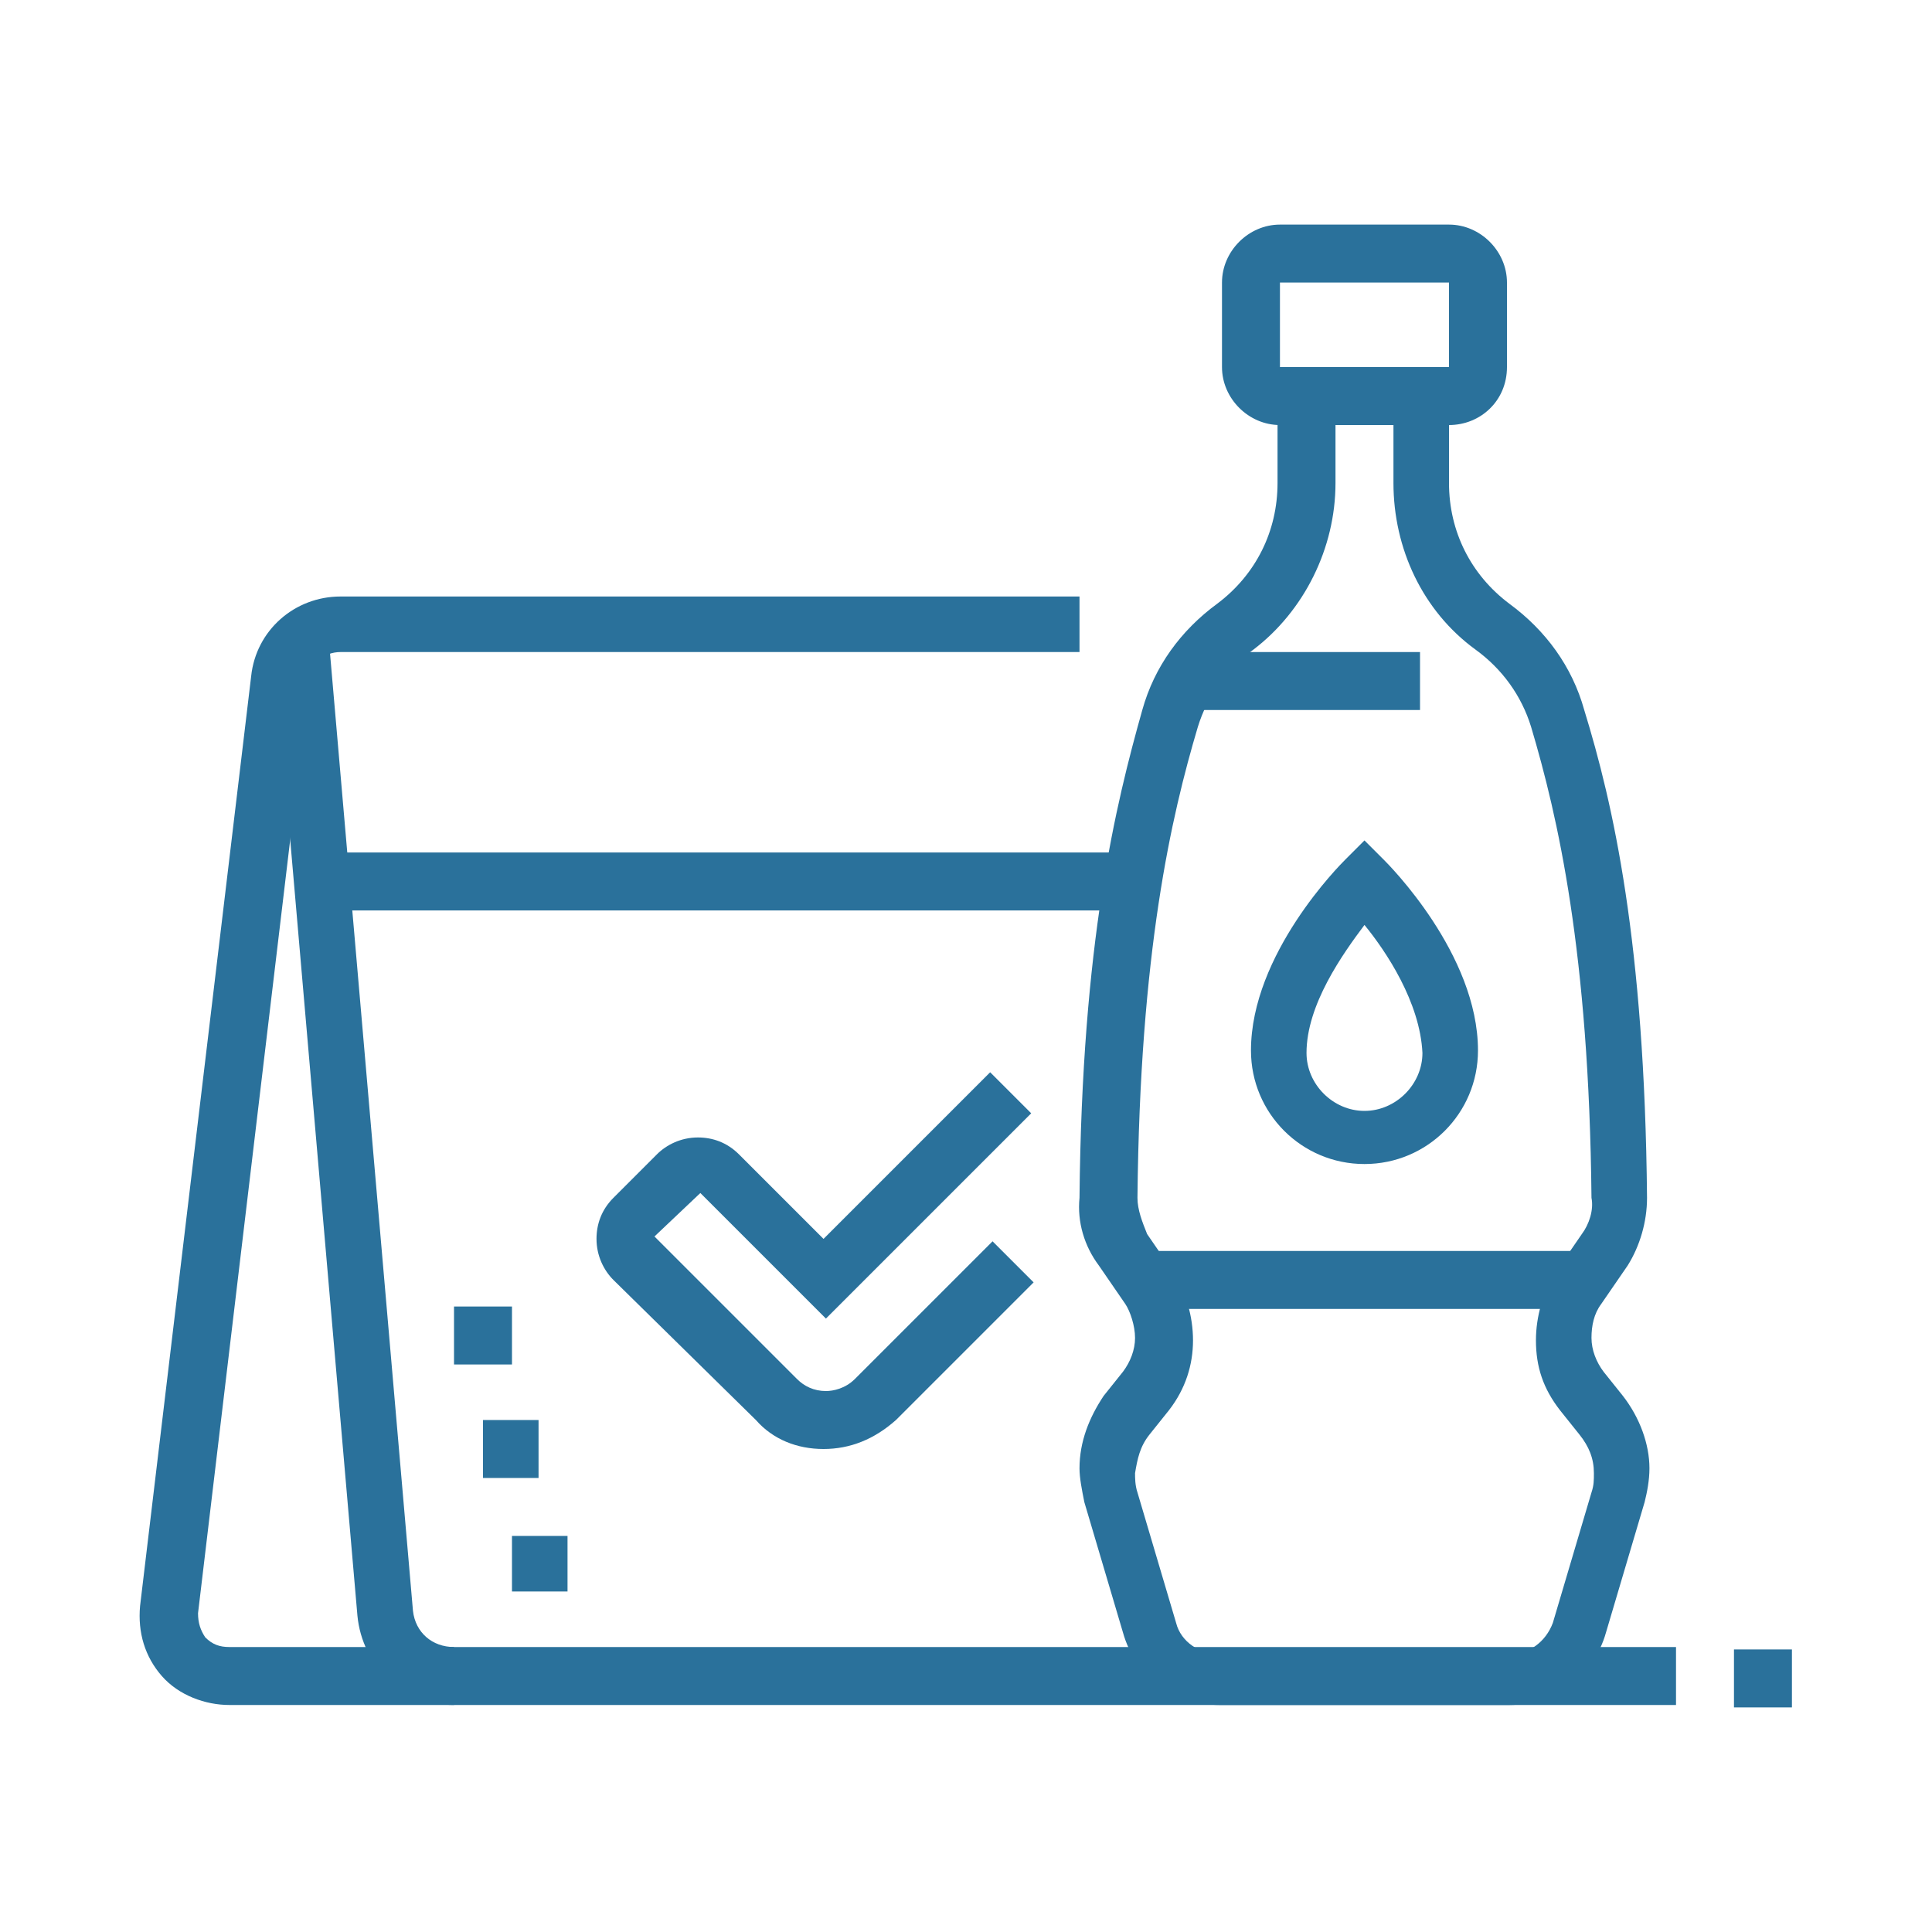 <?xml version="1.0" encoding="utf-8"?>
<!-- Generator: Adobe Illustrator 24.1.0, SVG Export Plug-In . SVG Version: 6.00 Build 0)  -->
<svg version="1.1" id="Layer_1" xmlns="http://www.w3.org/2000/svg" xmlns:xlink="http://www.w3.org/1999/xlink" x="0px" y="0px"
	 width="80px" height="80px" viewBox="0 0 80 80" style="enable-background:new 0 0 80 80;" xml:space="preserve">
<style type="text/css">
	.st0{display:none;}
	.st1{display:inline;fill:#FF7EB8;}
	.st2{display:inline;fill:#2A719B;}
	.st3{fill:#2A719B;}
	.st4{display:inline;}
</style>
<g class="st0">
	<polygon class="st1" points="27,17 24.7,17 24.7,19.4 27,19.4 27,17 	"/>
	<polygon class="st1" points="15.3,17 12.9,17 12.9,19.4 15.3,19.4 15.3,17 	"/>
	<path class="st1" d="M26.5,28.9c-1.1-2.2-3.7-3.7-6.5-3.7c-2.9,0-5.4,1.4-6.5,3.7l-2.1-1c1.5-3,4.9-5,8.7-5c3.8,0,7.2,2,8.7,5
		L26.5,28.9z"/>
	<path class="st1" d="M20,38.2c-8.4,0-15.3-6.9-15.3-15.3c0-8.4,6.9-15.3,15.3-15.3c8.4,0,15.3,6.9,15.3,15.3c0,2.3-0.5,4.4-1.4,6.5
		l1.3,3.6c0.1,0.3,0.2,0.7,0.2,1c0,1.7-1.4,3-3,3c-0.3,0-0.6,0-0.9-0.1L28,36C25.6,37.5,22.8,38.2,20,38.2z M20,10
		c-7.1,0-13,5.8-13,13c0,7.1,5.8,13,13,13c2.6,0,5-0.8,7.2-2.2l0.5-0.3l4.4,1.3c0.1,0,0.1,0,0.2,0c0.4,0,0.7-0.3,0.7-0.7
		c0-0.1,0-0.2,0-0.3l-1.6-4.5l0.2-0.5c0.9-1.8,1.4-3.8,1.4-5.9C32.9,15.8,27.1,10,20,10z"/>
	<path class="st1" d="M54.1,54.7c-5.8,0-10.6-4.8-10.6-10.6V30.8l1.7,0.8c5.5,2.6,11.9,3.6,18.2,2.7l1.3-0.2v9.9
		C64.7,50,60,54.7,54.1,54.7z M45.9,34.5v9.6c0,4.5,3.7,8.2,8.2,8.2s8.2-3.7,8.2-8.2v-7.2C56.7,37.5,51,36.6,45.9,34.5z"/>
	<path class="st1" d="M71.8,65.8h-2.4V38.2c0-8.4-6.9-15.3-15.3-15.3s-15.3,6.9-15.3,15.3v27.5h-2.4V38.2c0-9.7,7.9-17.7,17.7-17.7
		c9.7,0,17.7,7.9,17.7,17.7V65.8z"/>
	<path class="st1" d="M35.3,72.4h-2.4v-1.2c0-2.6,1.4-5,3.7-6.2l10.2-5.5c1-0.5,1.6-1.5,1.8-2.5l0.7-4.3l2.3,0.4L51,57.3
		c-0.3,1.8-1.4,3.4-3,4.2L37.8,67c-1.5,0.8-2.5,2.4-2.5,4.1V72.4z"/>
	<path class="st1" d="M75.3,72.4H73v-1.2c0-1.7-0.9-3.3-2.5-4.1l-10.2-5.5c-1.6-0.9-2.7-2.4-3-4.2L56.6,53l2.3-0.4l0.7,4.3
		c0.2,1.1,0.9,2,1.8,2.5L71.6,65c2.3,1.2,3.7,3.6,3.7,6.2V72.4z"/>
	<polygon class="st1" points="54.1,64.5 48.4,59.9 49.8,58 54.1,61.5 58.4,58 59.9,59.9 	"/>
	<path class="st1" d="M25.9,65.3c-1.8,0-3.5-0.8-4.6-2.2c-1.1,0.7-2.4,1-3.7,1c-3.9,0-7.1-3.2-7.1-7.1c0-3.5,2.6-6.4,5.9-7V50
		c0-3.2,2.6-5.9,5.9-5.9c2.8,0,5.2,2,5.8,4.6l4.2-1.3l0.7,2.2l-7.2,2.3V50c0-1.9-1.6-3.5-3.5-3.5c-1.9,0-3.5,1.6-3.5,3.5v2.4h-1.2
		c-2.6,0-4.7,2.1-4.7,4.7c0,2.6,2.1,4.7,4.7,4.7c1.2,0,2.3-0.4,3.2-1.3l1.2-1.1l0.7,1.5c0.6,1.3,1.8,2.1,3.2,2.1
		c1.9,0,3.5-1.6,3.5-3.5c0-1-0.4-1.9-1.2-2.6l-1.6-1.4l6.9-2.1l0.7,2.3l-3.2,1c0.5,0.9,0.8,1.9,0.8,2.9
		C31.8,62.7,29.1,65.3,25.9,65.3z"/>
</g>
<g class="st0">
	<path class="st1" d="M52.4,46.4c-3,0-5.8-1-8.1-3l1.5-1.8c1.8,1.6,4.1,2.4,6.5,2.4c4.6,0,8.6-3.1,9.7-7.6l2.4-9.4
		c0.2-0.8,0.3-1.6,0.3-2.4c0-4.7-3.4-8.8-8-9.8c-3.6-0.8-6.5-3.2-7.8-6.5c-2.6,1.3-4.3,3.9-4.3,6.9c0,1.3,0.4,2.7,1,3.8l0.3,0.6
		l-0.3,0.6c-0.3,0.7-0.6,1.4-0.8,2l-2.4,9.4c-0.2,0.8-0.3,1.6-0.3,2.4H40c0-1,0.1-1.9,0.4-3l2.4-9.4c0.2-0.7,0.4-1.3,0.7-2
		c-0.7-1.4-1.1-2.9-1.1-4.5c0-4.4,2.8-8.2,7-9.5l1.2-0.4l0.3,1.2c0.8,3,3.3,5.4,6.4,6c5.7,1.2,9.8,6.3,9.8,12.1c0,1-0.1,2-0.4,3
		l-2.4,9.4C63,42.6,58,46.4,52.4,46.4z"/>
	<path class="st1" d="M73,74.7h-2.4V62.5c0-2.9-1.7-5.4-4.3-6.5L59,53c-1.5-0.6-2.6-2-2.8-3.6l-0.8-4.8l2.3-0.4l0.8,4.8
		c0.1,0.8,0.7,1.5,1.4,1.8l7.3,3c3.5,1.5,5.8,4.9,5.8,8.7V74.7z"/>
	<rect x="62.4" y="65.3" class="st1" width="2.4" height="9.4"/>
	<path class="st1" d="M23.8,69.3c-0.8-0.5-1.4-0.9-2.1-1.6l1.6-1.7c0.6,0.5,1,0.9,1.7,1.3L23.8,69.3z M19.8,65.4
		c-1.4-2.1-2.1-4.6-2.1-7.1c0-1.9,0.4-3.7,1.2-5.4c0.9-2,1.9-3.9,2.9-5.7l2.1,1.1c-1,1.8-1.9,3.7-2.8,5.6c-0.7,1.4-1,2.9-1,4.4
		c0,2.1,0.6,4.1,1.7,5.8L19.8,65.4z"/>
	<path class="st1" d="M37.6,74.7h-2.4v-9.4h-4.8c-3.8,0-7-3.1-7-7c0-1,0.2-2,0.7-2.9c2.2-4.7,10.1-20.4,18.4-23.3
		c1.5-0.6,3-0.9,4.5-0.9c3.5,0,5.9,1.9,5.9,4.7c0,4.2-5.2,8.2-10.6,8.2c-0.1,0-0.3,0-0.5,0l-8.4,15.6l-2.1-1.1l9.2-17l0.8,0.1
		c0.3,0,0.7,0.1,1,0.1c4.4,0,8.2-3.2,8.2-5.9c0-1.7-1.9-2.4-3.5-2.4c-1.2,0-2.4,0.3-3.6,0.8c-6,2.1-12.8,12.8-17.2,22.1
		c-0.3,0.6-0.4,1.3-0.4,1.9c0,2.6,2.1,4.6,4.6,4.6h7.2V74.7z"/>
	<path class="st1" d="M35.7,54.6l-0.5-2.3l7.8-1.7c1.2-0.3,2.2-1.2,2.6-2.3l1.4-4.2l2.2,0.7L47.8,49c-0.6,2-2.3,3.4-4.3,3.9
		L35.7,54.6z"/>
	<path class="st1" d="M51.8,53.5c-2.5,0-4.8-0.7-6.8-2.2l1.4-1.9c3.1,2.2,7.6,2.3,10.8,0.1l1.3,1.9C56.5,52.8,54.2,53.5,51.8,53.5z"
		/>
	<polygon class="st1" points="21.2,24.1 7,24.1 17.6,9.9 8.2,9.9 8.2,7.6 22.3,7.6 11.7,21.7 21.2,21.7 	"/>
	<polygon class="st1" points="35.3,31.1 23.5,31.1 31.7,20.5 24.7,20.5 24.7,18.2 36.5,18.2 28.3,28.8 35.3,28.8 	"/>
</g>
<g class="st0">
	<path class="st2" d="M21.3,60.6c-0.5,0-0.9-0.1-1.4-0.2c-1.2-0.4-1.9-1.6-1.6-2.8c0.1-0.3,0.7-3.4,1.1-4.9c0.4-1.5,2-2.6,3.5-2.6
		h7.5l2.2-6.6l2.2,0.7L32,52.3h-9.2c-0.5,0-1.1,0.5-1.2,1c-0.3,1.1-0.8,3.4-1,4.6c0,0.1,0,0.2,0,0.2c0.8,0.3,1.8,0,2.3-0.7l1.6-2.7
		H33c0.5,0,0.9-0.3,1.1-0.8l1.6-4.3l2.2,0.8l-1.6,4.3C35.8,56.1,34.5,57,33,57h-7.1l-1,1.7C24,59.9,22.7,60.6,21.3,60.6z"/>
	<path class="st2" d="M41.8,31.2c-2.6,0-4.7-2.1-4.7-4.7c0-0.7,0.2-1.4,0.5-2.1l1.2-2.4c0.8-1.6,2.4-2.6,4.2-2.6
		c2.6,0,4.7,2.1,4.7,4.7c0,0.7-0.2,1.4-0.5,2.1L46,28.6C45.2,30.2,43.6,31.2,41.8,31.2z M42.9,21.8c-0.9,0-1.7,0.5-2.1,1.3l-1.2,2.4
		c-0.2,0.3-0.2,0.7-0.2,1c0,1.3,1.1,2.4,2.4,2.4c0.9,0,1.7-0.5,2.1-1.3l1.2-2.4c0.2-0.3,0.2-0.7,0.2-1
		C45.3,22.8,44.2,21.8,42.9,21.8z"/>
	<path class="st2" d="M42.3,68.8c-0.6,0-1.1-0.2-1.6-0.6L40,67.7c-1-0.8-2.4-1.8-3.1-2.5c-1.1-1-1.3-2.7-0.6-4.1l3.3-6.7l-5.4-5.2
		c-1.5-1.5-2.2-3.6-1.7-5.7l0.1-0.7l1.9-7.9L32,35.5l-2.7,3.6c-0.7,0.9-1.7,1.4-2.8,1.4c-1.9,0-3.5-1.6-3.5-3.5
		c0-0.8,0.2-1.5,0.7-2.1l3.5-4.7c0.5-0.7,1.2-1.1,2-1.3l9.1-2.1l0.5,2.3l-9.1,2.1c-0.3,0.1-0.5,0.2-0.7,0.4l-3.5,4.7
		c-0.2,0.2-0.2,0.4-0.2,0.7c0,0.6,0.5,1.2,1.2,1.2c0.4,0,0.7-0.2,0.9-0.5l3.2-4.3l4.2-1c0.2,0,0.3-0.1,0.4-0.1c1,0,1.8,0.8,1.8,1.8
		c0,0.2,0,0.3-0.1,0.5L34.8,44c-0.3,1.3,0.1,2.6,1.1,3.5l6.6,6.4l-4.1,8.2c-0.2,0.5-0.2,1.1,0.2,1.4c0.6,0.6,1.9,1.6,2.9,2.3
		l0.7,0.6c0.1,0.1,0.1,0,0.2,0c0.6-0.6,0.8-1.6,0.4-2.4l-1.3-2.5l3.7-7.1c0.1-0.2,0.2-0.4,0.2-0.7c0-0.4-0.2-0.9-0.6-1.3l-6.6-6.9
		l2.5-10.8c0.2-0.8,0.9-1.3,1.7-1.3c0.3,0,0.6,0.1,0.8,0.2l4,2c0.4,0.2,0.9,0.2,1.2-0.1l4.7-3.5c0.3-0.2,0.5-0.6,0.5-0.9
		c0-0.6-0.5-1.2-1.2-1.2c-0.3,0-0.5,0.1-0.7,0.2l-4.1,3.1l-5-2.5l1.1-2.1l3.6,1.9l2.9-2.2c0.6-0.5,1.3-0.7,2.1-0.7
		c1.9,0,3.5,1.6,3.5,3.5c0,1.1-0.5,2.2-1.4,2.8l-4.7,3.5c-1.1,0.8-2.6,0.9-3.7,0.3l-3.3-1.7l-2.1,8.8l5.7,5.9
		c0.8,0.8,1.2,1.9,1.2,2.9c0,0.6-0.1,1.2-0.4,1.8l-3.1,6l0.7,1.5c0.9,1.7,0.5,3.8-0.9,5.1C43.5,68.6,42.9,68.8,42.3,68.8z"/>
	<path class="st2" d="M30.7,51.6c-3.6-2.3-6.4-5.8-7.8-9.8l2.2-0.8c1.3,3.5,3.7,6.6,6.9,8.6L30.7,51.6z"/>
	<path class="st2" d="M46.6,53.9l-0.7-2.3c7.2-2.1,12.3-8.8,12.3-16.4v-4.7c0-9.4-7.6-17.1-17.1-17.1c-7.2,0-13.6,4.5-16.1,11.3
		l-2.2-0.8c2.8-7.7,10.1-12.9,18.3-12.9c10.7,0,19.4,8.7,19.4,19.4v4.7C60.6,43.8,54.8,51.5,46.6,53.9z"/>
	<path class="st2" d="M65.3,52.3c-4.7,0-8.7-3.5-9.3-8.1l2.3-0.3c0.5,3.4,3.5,6.1,7,6.1c3.9,0,7.1-3.2,7.1-7.1s-3.2-7.1-7.1-7.1
		c-2,0-3.8,0.8-5.1,2.2l-1.7-1.6c1.8-1.9,4.3-3,6.8-3c5.2,0,9.4,4.2,9.4,9.4S70.5,52.3,65.3,52.3z"/>
	<rect x="64.1" y="51.2" class="st2" width="2.4" height="4.7"/>
	<rect x="45.7" y="54.7" class="st2" width="25.5" height="2.4"/>
	<rect x="48.8" y="61.8" class="st2" width="9.4" height="2.4"/>
	<rect x="48.8" y="66.5" class="st2" width="17.6" height="2.4"/>
	<rect x="68.8" y="66.5" class="st2" width="2.4" height="2.4"/>
	<rect x="11.2" y="66.5" class="st2" width="23.5" height="2.4"/>
	<rect x="14.7" y="48.8" class="st2" width="2.4" height="5.9"/>
	<rect x="11.2" y="53.5" class="st2" width="8.9" height="2.4"/>
	<rect x="10" y="25.3" class="st2" width="2.4" height="7.1"/>
	<rect x="10" y="34.7" class="st2" width="2.4" height="2.4"/>
	<path class="st2" d="M15.3,50c-5.5,0-10-4.5-10-10V25.9c0-5.5,4.5-10,10-10c5.5,0,10,4.5,10,10v2.9h-2.4v-2.9
		c0-4.2-3.4-7.6-7.6-7.6s-7.6,3.4-7.6,7.6V40c0,4.2,3.4,7.6,7.6,7.6s7.6-3.4,7.6-7.6v-2.9h2.4V40C25.3,45.5,20.8,50,15.3,50z"/>
</g>
<g>
	<path class="st3" d="M60,17.6H53c-1.3,0-2.4-1.1-2.4-2.4v-3.5c0-1.3,1.1-2.4,2.4-2.4H60c1.3,0,2.4,1.1,2.4,2.4v3.5
		C62.4,16.6,61.3,17.6,60,17.6z M53,11.7L53,11.7v3.5H60v-3.5H53z"/>
	<path class="st3" d="M62.5,70.6h-12c-1.9,0-3.5-1.2-4-3l-1.6-5.4c-0.1-0.5-0.2-1-0.2-1.4c0-1.1,0.4-2.1,1-3l0.8-1
		c0.3-0.4,0.5-0.9,0.5-1.4c0-0.5-0.2-1.1-0.4-1.4l-1.1-1.6c-0.6-0.8-0.9-1.8-0.8-2.8c0.1-10.6,1.5-16.3,2.6-20.2
		c0.5-1.8,1.6-3.3,3.1-4.4c1.6-1.2,2.5-3,2.5-5v-3.4h2.4v3.4c0,2.7-1.3,5.3-3.4,6.9c-1.1,0.8-1.9,1.9-2.3,3.2
		c-1.1,3.7-2.4,9.3-2.5,19.5c0,0.5,0.2,1,0.4,1.5l1.1,1.6c0.5,0.8,0.8,1.8,0.8,2.8c0,1-0.3,2-1,2.9l-0.8,1c-0.4,0.5-0.5,1-0.6,1.6
		c0,0.2,0,0.5,0.1,0.8l1.6,5.4c0.2,0.8,1,1.3,1.8,1.3h12c0.8,0,1.5-0.5,1.8-1.3l1.6-5.4c0.1-0.3,0.1-0.5,0.1-0.8
		c0-0.6-0.2-1.1-0.6-1.6l-0.8-1c-0.7-0.9-1-1.8-1-2.9c0-1,0.3-2,0.8-2.8l1.1-1.6c0.3-0.4,0.5-1,0.4-1.5c-0.1-10.2-1.4-15.8-2.5-19.5
		c-0.4-1.3-1.2-2.4-2.3-3.2c-2.2-1.6-3.4-4.2-3.4-6.9v-3.4H60v3.4c0,2,0.9,3.8,2.5,5c1.5,1.1,2.6,2.6,3.1,4.4
		c1.2,3.9,2.5,9.6,2.6,20.2c0,1-0.3,2-0.8,2.8l-1.1,1.6c-0.3,0.4-0.4,0.9-0.4,1.4c0,0.5,0.2,1,0.5,1.4l0.8,1c0.7,0.9,1.1,2,1.1,3
		c0,0.5-0.1,1-0.2,1.4l-1.6,5.4C66,69.4,64.3,70.6,62.5,70.6z"/>
	<rect x="49" y="27" class="st3" width="9.8" height="2.4"/>
	<rect x="47.5" y="51.8" class="st3" width="18.1" height="2.4"/>
	<path class="st3" d="M56.5,48.2c-2.6,0-4.7-2.1-4.7-4.7c0-4,3.7-7.7,3.9-7.9l0.8-0.8l0.8,0.8c0.2,0.2,3.9,3.9,3.9,7.9
		C61.2,46.1,59.1,48.2,56.5,48.2z M56.5,38.3c-0.9,1.2-2.4,3.3-2.4,5.3c0,1.3,1.1,2.4,2.4,2.4s2.4-1.1,2.4-2.4
		C58.8,41.5,57.4,39.4,56.5,38.3z"/>
	<path class="st3" d="M18.8,70.6H9.5c-1,0-2.1-0.4-2.8-1.2c-0.7-0.8-1-1.8-0.9-2.9L10.4,28c0.2-1.9,1.8-3.3,3.7-3.3h30.6V27H14.1
		c-0.7,0-1.3,0.5-1.3,1.2L8.2,66.8c0,0.4,0.1,0.7,0.3,1c0.3,0.3,0.6,0.4,1,0.4h9.3V70.6z"/>
	<path class="st3" d="M69.4,70.6H18.8c-2.1,0-3.8-1.6-4-3.7l-3.5-40.4l2.3-0.2l3.5,40.4c0.1,0.9,0.8,1.5,1.7,1.5h50.6V70.6z"/>
	<rect x="13.3" y="35.3" class="st3" width="33.5" height="2.4"/>
	<path class="st3" d="M34.1,60C34.1,60,34.1,60,34.1,60c-1.1,0-2.1-0.4-2.8-1.2L25.4,53c-0.4-0.4-0.7-1-0.7-1.7
		c0-0.6,0.2-1.2,0.7-1.7l1.8-1.8c0.4-0.4,1-0.7,1.7-0.7c0,0,0,0,0,0c0.6,0,1.2,0.2,1.7,0.7l3.5,3.5l6.9-6.9l1.7,1.7l-8.5,8.5
		l-5.2-5.2l-1.9,1.8l5.9,5.9c0.3,0.3,0.7,0.5,1.2,0.5c0,0,0,0,0,0c0.3,0,0.8-0.1,1.2-0.5l5.7-5.7l1.7,1.7l-5.7,5.7
		C36.2,59.6,35.2,60,34.1,60z"/>
	<rect x="71.8" y="68.3" class="st3" width="2.4" height="2.4"/>
	<polygon class="st3" points="23.5,63.6 21.2,63.6 21.2,65.9 23.5,65.9 23.5,63.6 	"/>
	<polygon class="st3" points="22.3,58.8 20,58.8 20,61.2 22.3,61.2 22.3,58.8 	"/>
	<polygon class="st3" points="21.2,54.1 18.8,54.1 18.8,56.5 21.2,56.5 21.2,54.1 	"/>
</g>
<g class="st0">
	<rect x="34" y="16.9" class="st2" width="2.4" height="6.9"/>
	<path class="st2" d="M58.8,73.3C58.8,73.3,58.8,73.3,58.8,73.3c-2.6,0-4.7-2.1-4.7-4.7V46.2h2.4v22.4c0,1.3,1.1,2.4,2.4,2.4h0
		c0.7,0,1.3-0.2,1.7-0.7c0.4-0.4,0.7-1,0.7-1.7V48.2c0-4.9-3.2-9.2-7.9-10.6l-3.9-1.2V31c0-1,0.2-2.1,0.7-3c0.3-0.6,0.5-1.3,0.5-2
		v-9.3c0-2.6-2.1-4.7-4.7-4.7h-2.4c-3.3,0-5.8-1.8-7.1-3c-0.7,0.9-1.2,2-1.2,3.7c0,3.6,1.8,5.1,5.9,5.1v2.4c-6.8,0-8.2-4.1-8.2-7.5
		c0-3.4,1.4-5.1,2.7-6.3l0.9-0.9l0.8,1c0,0,2.5,3.1,6.1,3.1h2.4c3.9,0,7.1,3.2,7.1,7.1V26c0,1-0.2,2.1-0.7,3c-0.3,0.6-0.5,1.3-0.5,2
		v3.7l2.2,0.7c5.7,1.7,9.6,6.9,9.6,12.8v20.3c0,1.3-0.5,2.4-1.3,3.3C61.3,72.8,60.1,73.3,58.8,73.3z"/>
	<path class="st2" d="M28.2,62.7c-1.1,0-2.2-0.4-3.1-1.2l-9.4-8.3c-1-0.9-1.6-2.2-1.6-3.5c0-2.6,2.1-4.7,4.7-4.7
		c1.1,0,2.2,0.4,3.1,1.2l4.4,3.9l4.6-11.5c0.5-1.3,1.6-2.3,3-2.7l0.1,0l2.4-0.5c1.9-0.4,1.9-0.4,3.5-0.7l0.1,0v-2.9h2.4v4.8l-2,0.4
		c-1.5,0.3-1.5,0.3-3.5,0.7l-2.3,0.5c-0.7,0.2-1.2,0.7-1.4,1.3L27.2,54l-6.9-6c-0.3-0.3-0.8-0.6-1.5-0.6c-1.3,0-2.4,1.1-2.4,2.4
		c0,0.7,0.3,1.3,0.8,1.8l9.4,8.2c0.3,0.3,0.8,0.6,1.5,0.6c1,0,1.8-0.6,2.2-1.5l3.8-9.6l2.2,0.9l-3.8,9.6
		C31.8,61.5,30.1,62.7,28.2,62.7z"/>
	<path class="st2" d="M43.5,33.2c-5.2,0-9.4-4.2-9.4-9.4v-1.2h2.4v1.2c0,3.9,3.2,7.1,7.1,7.1c0.7,0,1.4-0.1,2-0.3l0.7,2.3
		C45.3,33.1,44.4,33.2,43.5,33.2z"/>
	<path class="st2" d="M44.6,40.3c-1.9,0-3.6-1.2-4.2-3.1L40,35.9l2.2-0.7l0.4,1.2c0.3,0.9,1.1,1.5,2,1.5c0.5,0,1-0.2,1.4-0.4
		l3.8-2.9l1.4,1.9l-3.8,2.9C46.7,39.9,45.6,40.3,44.6,40.3z"/>
	<rect x="34" y="46.2" class="st2" width="2.4" height="25.9"/>
	<path class="st2" d="M54.1,74.4h-3.5c-1.3,0-2.4-1.1-2.4-2.4v-5.9c0-1.3,1.1-2.4,2.4-2.4h3.5c1.3,0,2.4,1.1,2.4,2.4v5.9
		C56.4,73.4,55.3,74.4,54.1,74.4z M50.5,66.2l0,5.9h3.5v-5.9H50.5z"/>
	<path class="st2" d="M67,74.4h-3.5c-1.3,0-2.4-1.1-2.4-2.4v-5.9c0-1.3,1.1-2.4,2.4-2.4H67c1.3,0,2.4,1.1,2.4,2.4v5.9
		C69.4,73.4,68.3,74.4,67,74.4z M63.5,66.2l0,5.9H67v-5.9H63.5z"/>
	<rect x="59.5" y="20.8" transform="matrix(0.707 -0.707 0.707 0.707 2.867 50.934)" class="st2" width="6.8" height="2.4"/>
	<rect x="65.8" y="31.3" transform="matrix(0.943 -0.333 0.333 0.943 -6.861 24.95)" class="st2" width="7.1" height="2.4"/>
	<g class="st4">
		<rect x="15.2" y="15.5" class="st3" width="2.4" height="4.7"/>
		<rect x="15.2" y="25" class="st3" width="2.4" height="4.7"/>
		<rect x="18.7" y="21.4" class="st3" width="3.5" height="2.4"/>
		<rect x="10.5" y="21.4" class="st3" width="3.5" height="2.4"/>
	</g>
	<path class="st2" d="M12.4,54.4c-0.8,0-1.5-0.4-1.9-1l-3-3.8C7.1,49.2,7,48.7,7,48.3c0-0.8,0.4-1.5,1-1.9l2.9-2.1
		c1-0.7,2.5-0.5,3.3,0.5l2.3,2.9l-1.8,1.5l-2.3-2.9l-2.9,2l3,3.8l2.5-1.8l1.4,1.9L13.7,54C13.3,54.3,12.9,54.4,12.4,54.4z"/>
	<path class="st2" d="M21.8,48.5c-0.4,0-0.7-0.1-1-0.2l1-2.1l2.9-2.1l-3-3.8l-2.9,2l3,3.8l-1.8,1.5l-3-3.8c-0.3-0.4-0.5-0.9-0.5-1.4
		c0-0.8,0.4-1.5,1-1.9l2.9-2.1c1-0.7,2.5-0.5,3.3,0.5l3,3.8c0.3,0.4,0.5,0.9,0.5,1.4c0,0.7-0.4,1.5-1,1.9l-2.9,2.1
		C22.8,48.4,22.3,48.5,21.8,48.5z"/>
</g>
<g class="st0">
	<path class="st1" d="M24.2,60.5c-5.2-5.1-7.8-10-7.8-14.7c0-7.8,6.3-14.1,14.1-14.1S44.7,38,44.7,45.8h-2.4
		c0-6.5-5.3-11.8-11.8-11.8s-11.8,5.3-11.8,11.8c0,4,2.4,8.4,7.1,13L24.2,60.5z"/>
	<path class="st1" d="M29.4,65c-0.6-0.4-1-0.8-1.5-1.2l1.5-1.8c0.6,0.5,0.9,0.8,1.5,1.2L29.4,65z"/>
	<path class="st1" d="M40,71.9l-0.5-0.3c-0.1-0.1-3-1.6-6.8-4.2l1.3-1.9c2.7,1.9,5,3.2,6,3.7c3.4-1.9,21.2-12.4,21.2-23.4
		c0-6.5-5.3-11.8-11.8-11.8c-3.2,0-6.3,1.4-8.6,3.7l-1.7-1.6c2.7-2.8,6.5-4.4,10.2-4.4c7.8,0,14.1,6.3,14.1,14.1
		c0,13.5-22.1,25.3-23,25.8L40,71.9z"/>
	<path class="st1" d="M23.5,45.8h-2.4c0-2.9,1.3-5.7,3.7-7.5l1.4,1.9C24.5,41.6,23.5,43.6,23.5,45.8z"/>
	<polygon class="st1" points="41,61.4 35.1,47.2 32.4,51.7 27,51.7 27,49.3 31.1,49.3 35.5,42 41.3,56.1 45.2,49.3 51.8,49.3 
		51.8,51.7 46.6,51.7 	"/>
	<rect x="54.1" y="49.3" class="st1" width="2.4" height="2.4"/>
	<path class="st1" d="M18.8,59.9h-2.4c-2.6,0-4.7-2.1-4.7-4.7V16.4c0-2.6,2.1-4.7,4.7-4.7h7.1V14h-7.1c-1.3,0-2.4,1.1-2.4,2.4v38.9
		c0,1.3,1.1,2.4,2.4,2.4h2.4V59.9z"/>
	<path class="st1" d="M63.6,59.9h-2.4v-2.4h2.4c1.3,0,2.4-1.1,2.4-2.4V16.4c0-1.3-1.1-2.4-2.4-2.4H60v-2.4h3.5
		c2.6,0,4.7,2.1,4.7,4.7v38.9C68.3,57.8,66.2,59.9,63.6,59.9z"/>
	<rect x="43.5" y="11.7" class="st1" width="13" height="2.4"/>
	<rect x="27.1" y="11.7" class="st1" width="12.9" height="2.4"/>
	<rect x="12.9" y="21.1" class="st1" width="37.7" height="2.4"/>
	<rect x="53" y="21.1" class="st1" width="2.4" height="2.4"/>
	<rect x="57.7" y="21.1" class="st1" width="9.4" height="2.4"/>
	<rect x="22.3" y="8.1" class="st1" width="2.4" height="9.4"/>
	<rect x="38.8" y="8.1" class="st1" width="2.4" height="9.4"/>
	<rect x="55.3" y="8.1" class="st1" width="2.4" height="9.4"/>
</g>
</svg>
